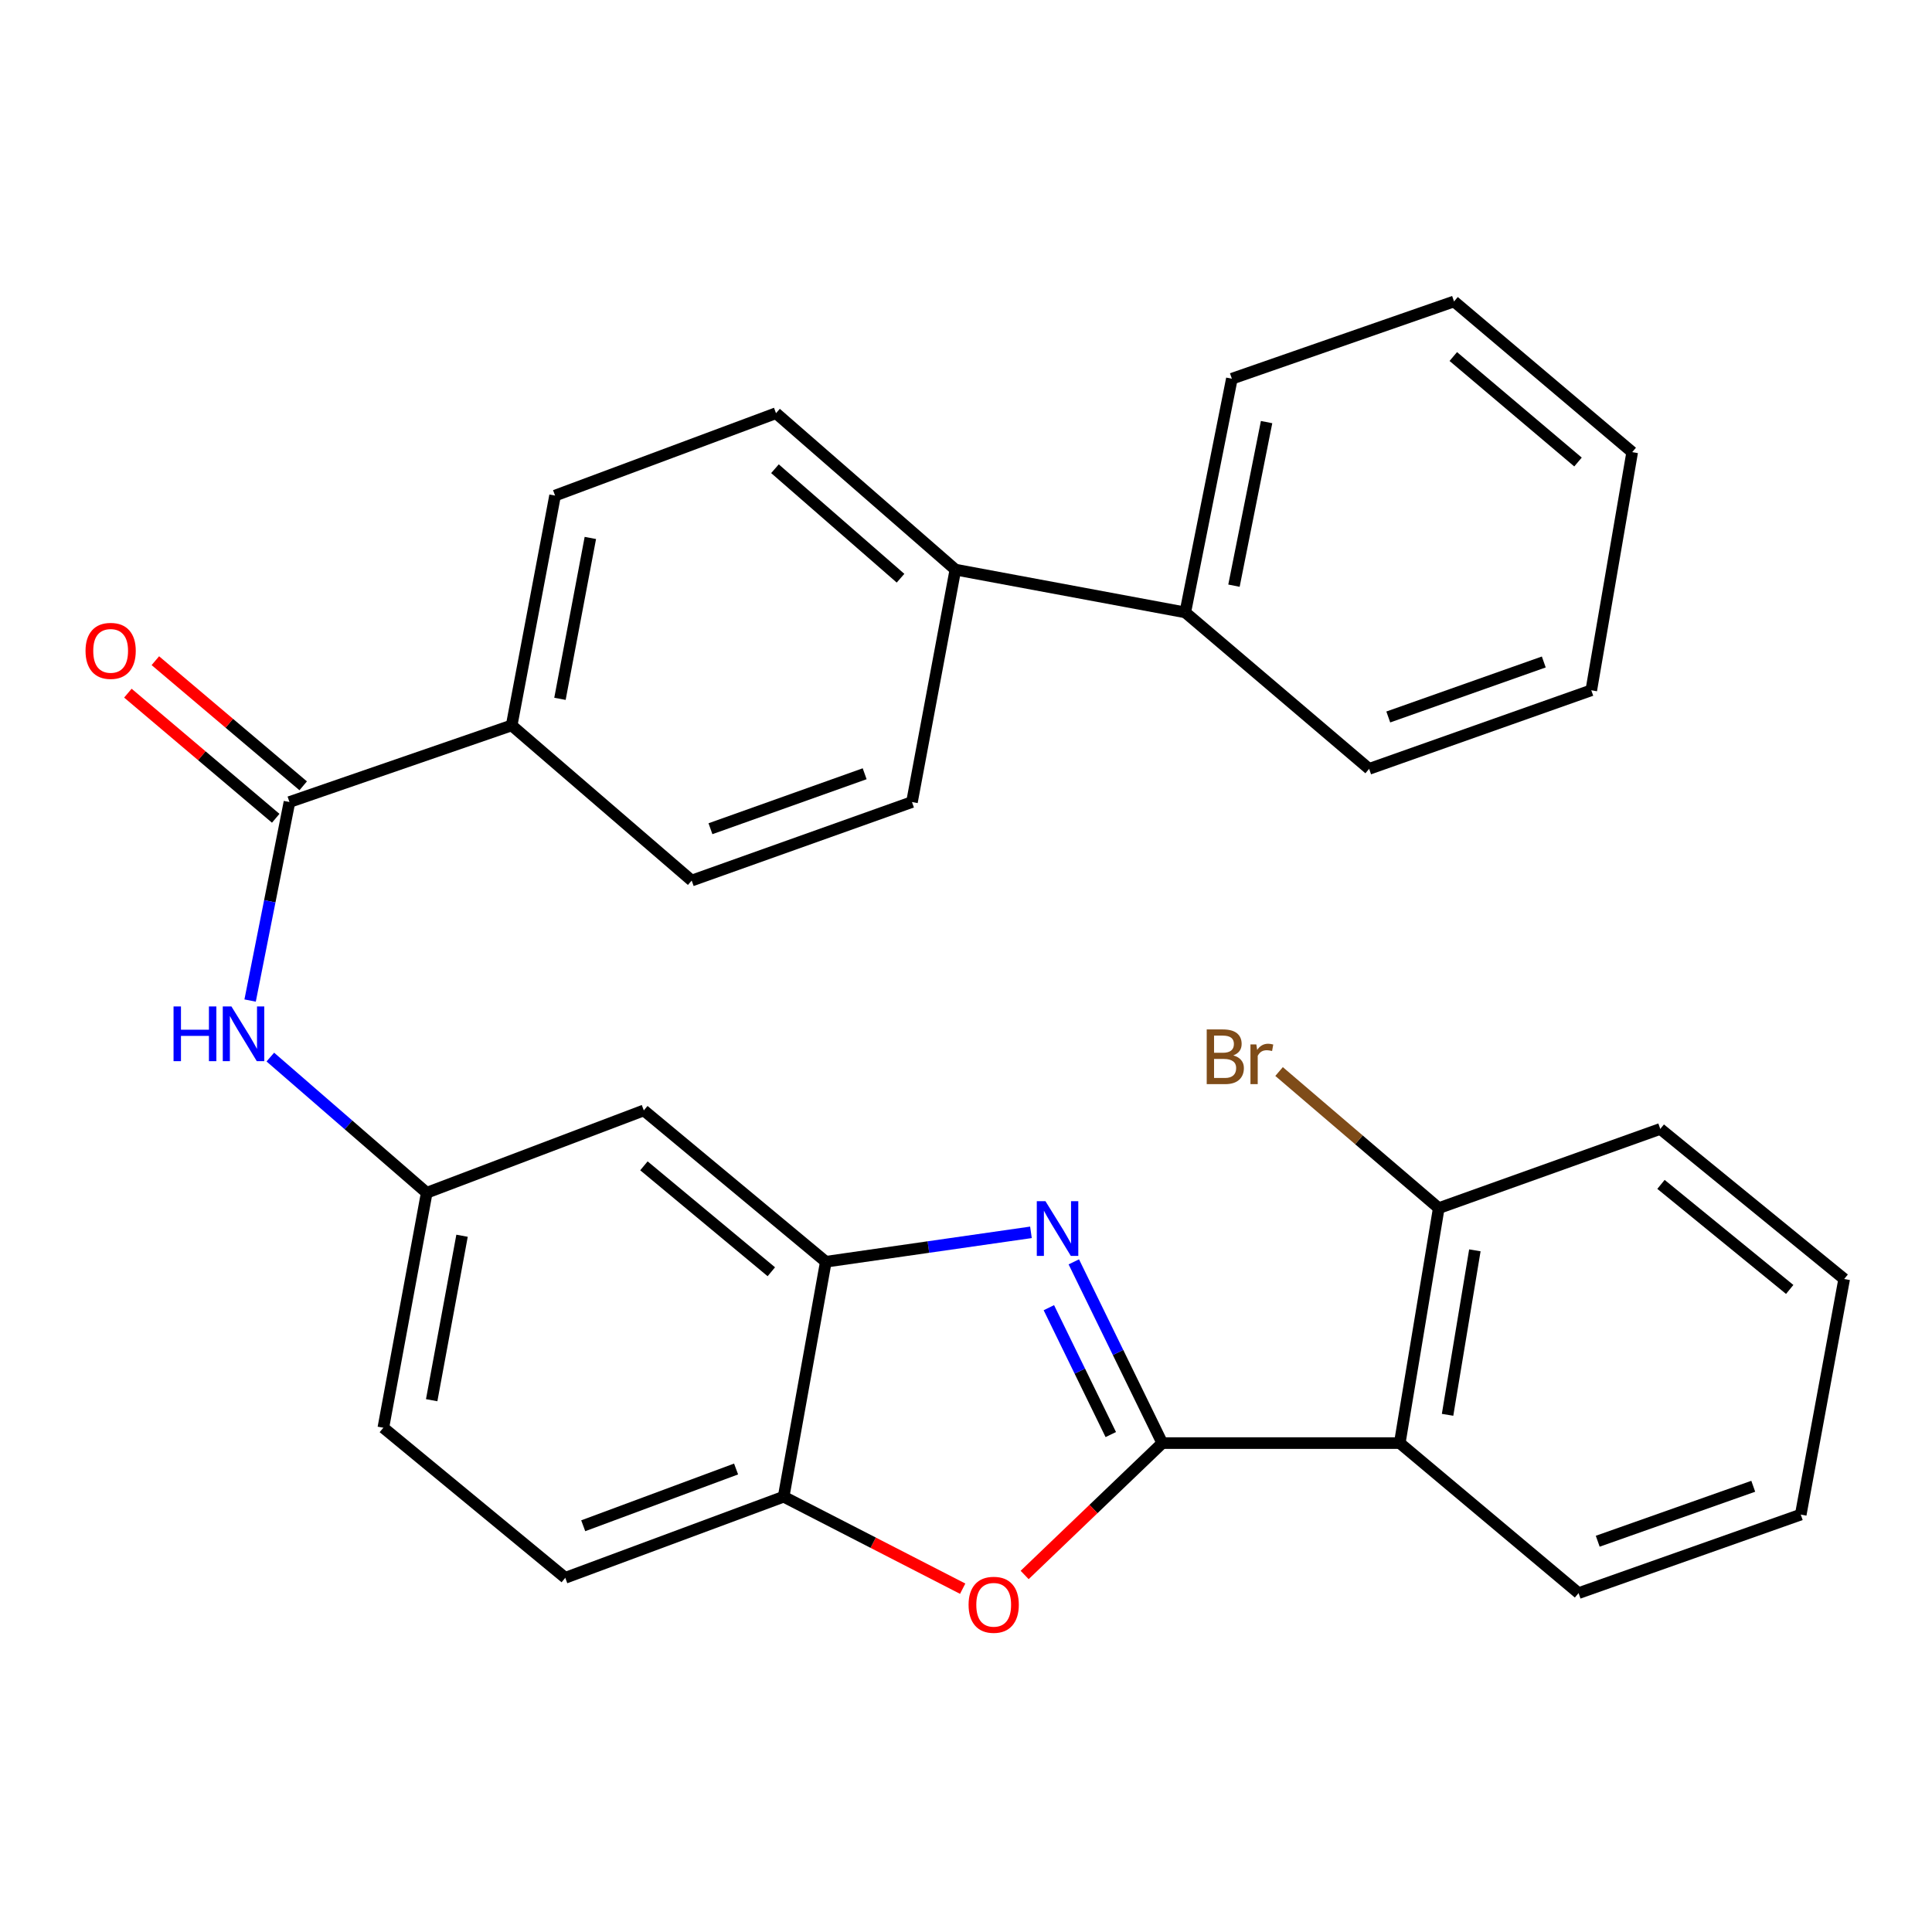 <?xml version='1.0' encoding='iso-8859-1'?>
<svg version='1.1' baseProfile='full'
              xmlns='http://www.w3.org/2000/svg'
                      xmlns:rdkit='http://www.rdkit.org/xml'
                      xmlns:xlink='http://www.w3.org/1999/xlink'
                  xml:space='preserve'
width='1000px' height='1000px' viewBox='0 0 1000 1000'>
<!-- END OF HEADER -->
<rect style='opacity:1.0;fill:#FFFFFF;stroke:none' width='1000' height='1000' x='0' y='0'> </rect>
<path class='bond-0' d='M 601.592,746.941 L 578.698,700.036' style='fill:none;fill-rule:evenodd;stroke:#000000;stroke-width:6px;stroke-linecap:butt;stroke-linejoin:miter;stroke-opacity:1' />
<path class='bond-0' d='M 578.698,700.036 L 555.803,653.132' style='fill:none;fill-rule:evenodd;stroke:#0000FF;stroke-width:6px;stroke-linecap:butt;stroke-linejoin:miter;stroke-opacity:1' />
<path class='bond-0' d='M 574.939,742.527 L 558.913,709.694' style='fill:none;fill-rule:evenodd;stroke:#000000;stroke-width:6px;stroke-linecap:butt;stroke-linejoin:miter;stroke-opacity:1' />
<path class='bond-0' d='M 558.913,709.694 L 542.887,676.86' style='fill:none;fill-rule:evenodd;stroke:#0000FF;stroke-width:6px;stroke-linecap:butt;stroke-linejoin:miter;stroke-opacity:1' />
<path class='bond-1' d='M 601.592,746.941 L 565.974,781.071' style='fill:none;fill-rule:evenodd;stroke:#000000;stroke-width:6px;stroke-linecap:butt;stroke-linejoin:miter;stroke-opacity:1' />
<path class='bond-1' d='M 565.974,781.071 L 530.357,815.201' style='fill:none;fill-rule:evenodd;stroke:#FF0000;stroke-width:6px;stroke-linecap:butt;stroke-linejoin:miter;stroke-opacity:1' />
<path class='bond-2' d='M 601.592,746.941 L 724.515,746.941' style='fill:none;fill-rule:evenodd;stroke:#000000;stroke-width:6px;stroke-linecap:butt;stroke-linejoin:miter;stroke-opacity:1' />
<path class='bond-3' d='M 533.615,637.857 L 480.53,645.468' style='fill:none;fill-rule:evenodd;stroke:#0000FF;stroke-width:6px;stroke-linecap:butt;stroke-linejoin:miter;stroke-opacity:1' />
<path class='bond-3' d='M 480.53,645.468 L 427.445,653.079' style='fill:none;fill-rule:evenodd;stroke:#000000;stroke-width:6px;stroke-linecap:butt;stroke-linejoin:miter;stroke-opacity:1' />
<path class='bond-5' d='M 498.28,822.304 L 451.946,798.498' style='fill:none;fill-rule:evenodd;stroke:#FF0000;stroke-width:6px;stroke-linecap:butt;stroke-linejoin:miter;stroke-opacity:1' />
<path class='bond-5' d='M 451.946,798.498 L 405.613,774.693' style='fill:none;fill-rule:evenodd;stroke:#000000;stroke-width:6px;stroke-linecap:butt;stroke-linejoin:miter;stroke-opacity:1' />
<path class='bond-10' d='M 724.515,746.941 L 744.696,625.327' style='fill:none;fill-rule:evenodd;stroke:#000000;stroke-width:6px;stroke-linecap:butt;stroke-linejoin:miter;stroke-opacity:1' />
<path class='bond-10' d='M 749.261,732.303 L 763.388,647.173' style='fill:none;fill-rule:evenodd;stroke:#000000;stroke-width:6px;stroke-linecap:butt;stroke-linejoin:miter;stroke-opacity:1' />
<path class='bond-21' d='M 724.515,746.941 L 817.068,824.596' style='fill:none;fill-rule:evenodd;stroke:#000000;stroke-width:6px;stroke-linecap:butt;stroke-linejoin:miter;stroke-opacity:1' />
<path class='bond-7' d='M 427.445,653.079 L 333.241,574.751' style='fill:none;fill-rule:evenodd;stroke:#000000;stroke-width:6px;stroke-linecap:butt;stroke-linejoin:miter;stroke-opacity:1' />
<path class='bond-7' d='M 399.239,658.259 L 333.296,603.429' style='fill:none;fill-rule:evenodd;stroke:#000000;stroke-width:6px;stroke-linecap:butt;stroke-linejoin:miter;stroke-opacity:1' />
<path class='bond-30' d='M 427.445,653.079 L 405.613,774.693' style='fill:none;fill-rule:evenodd;stroke:#000000;stroke-width:6px;stroke-linecap:butt;stroke-linejoin:miter;stroke-opacity:1' />
<path class='bond-4' d='M 149.824,415.135 L 139.641,466.508' style='fill:none;fill-rule:evenodd;stroke:#000000;stroke-width:6px;stroke-linecap:butt;stroke-linejoin:miter;stroke-opacity:1' />
<path class='bond-4' d='M 139.641,466.508 L 129.459,517.881' style='fill:none;fill-rule:evenodd;stroke:#0000FF;stroke-width:6px;stroke-linecap:butt;stroke-linejoin:miter;stroke-opacity:1' />
<path class='bond-8' d='M 149.824,415.135 L 264.833,375.47' style='fill:none;fill-rule:evenodd;stroke:#000000;stroke-width:6px;stroke-linecap:butt;stroke-linejoin:miter;stroke-opacity:1' />
<path class='bond-12' d='M 156.935,406.732 L 118.674,374.352' style='fill:none;fill-rule:evenodd;stroke:#000000;stroke-width:6px;stroke-linecap:butt;stroke-linejoin:miter;stroke-opacity:1' />
<path class='bond-12' d='M 118.674,374.352 L 80.413,341.972' style='fill:none;fill-rule:evenodd;stroke:#FF0000;stroke-width:6px;stroke-linecap:butt;stroke-linejoin:miter;stroke-opacity:1' />
<path class='bond-12' d='M 142.712,423.538 L 104.452,391.158' style='fill:none;fill-rule:evenodd;stroke:#000000;stroke-width:6px;stroke-linecap:butt;stroke-linejoin:miter;stroke-opacity:1' />
<path class='bond-12' d='M 104.452,391.158 L 66.191,358.777' style='fill:none;fill-rule:evenodd;stroke:#FF0000;stroke-width:6px;stroke-linecap:butt;stroke-linejoin:miter;stroke-opacity:1' />
<path class='bond-13' d='M 405.613,774.693 L 292.585,816.671' style='fill:none;fill-rule:evenodd;stroke:#000000;stroke-width:6px;stroke-linecap:butt;stroke-linejoin:miter;stroke-opacity:1' />
<path class='bond-13' d='M 380.994,760.351 L 301.874,789.735' style='fill:none;fill-rule:evenodd;stroke:#000000;stroke-width:6px;stroke-linecap:butt;stroke-linejoin:miter;stroke-opacity:1' />
<path class='bond-6' d='M 139.925,547.14 L 180.4,582.258' style='fill:none;fill-rule:evenodd;stroke:#0000FF;stroke-width:6px;stroke-linecap:butt;stroke-linejoin:miter;stroke-opacity:1' />
<path class='bond-6' d='M 180.4,582.258 L 220.874,617.377' style='fill:none;fill-rule:evenodd;stroke:#000000;stroke-width:6px;stroke-linecap:butt;stroke-linejoin:miter;stroke-opacity:1' />
<path class='bond-9' d='M 333.241,574.751 L 220.874,617.377' style='fill:none;fill-rule:evenodd;stroke:#000000;stroke-width:6px;stroke-linecap:butt;stroke-linejoin:miter;stroke-opacity:1' />
<path class='bond-14' d='M 264.833,375.47 L 287.301,256.51' style='fill:none;fill-rule:evenodd;stroke:#000000;stroke-width:6px;stroke-linecap:butt;stroke-linejoin:miter;stroke-opacity:1' />
<path class='bond-14' d='M 289.837,361.712 L 305.565,278.44' style='fill:none;fill-rule:evenodd;stroke:#000000;stroke-width:6px;stroke-linecap:butt;stroke-linejoin:miter;stroke-opacity:1' />
<path class='bond-15' d='M 264.833,375.47 L 358.022,455.779' style='fill:none;fill-rule:evenodd;stroke:#000000;stroke-width:6px;stroke-linecap:butt;stroke-linejoin:miter;stroke-opacity:1' />
<path class='bond-32' d='M 220.874,617.377 L 198.418,738.991' style='fill:none;fill-rule:evenodd;stroke:#000000;stroke-width:6px;stroke-linecap:butt;stroke-linejoin:miter;stroke-opacity:1' />
<path class='bond-32' d='M 239.156,639.617 L 223.436,724.746' style='fill:none;fill-rule:evenodd;stroke:#000000;stroke-width:6px;stroke-linecap:butt;stroke-linejoin:miter;stroke-opacity:1' />
<path class='bond-20' d='M 744.696,625.327 L 703.371,589.975' style='fill:none;fill-rule:evenodd;stroke:#000000;stroke-width:6px;stroke-linecap:butt;stroke-linejoin:miter;stroke-opacity:1' />
<path class='bond-20' d='M 703.371,589.975 L 662.046,554.623' style='fill:none;fill-rule:evenodd;stroke:#7F4C19;stroke-width:6px;stroke-linecap:butt;stroke-linejoin:miter;stroke-opacity:1' />
<path class='bond-22' d='M 744.696,625.327 L 859.363,584.328' style='fill:none;fill-rule:evenodd;stroke:#000000;stroke-width:6px;stroke-linecap:butt;stroke-linejoin:miter;stroke-opacity:1' />
<path class='bond-11' d='M 494.509,294.83 L 472.04,415.135' style='fill:none;fill-rule:evenodd;stroke:#000000;stroke-width:6px;stroke-linecap:butt;stroke-linejoin:miter;stroke-opacity:1' />
<path class='bond-18' d='M 494.509,294.83 L 613.493,316.98' style='fill:none;fill-rule:evenodd;stroke:#000000;stroke-width:6px;stroke-linecap:butt;stroke-linejoin:miter;stroke-opacity:1' />
<path class='bond-33' d='M 494.509,294.83 L 401.662,213.872' style='fill:none;fill-rule:evenodd;stroke:#000000;stroke-width:6px;stroke-linecap:butt;stroke-linejoin:miter;stroke-opacity:1' />
<path class='bond-33' d='M 466.113,299.28 L 401.12,242.61' style='fill:none;fill-rule:evenodd;stroke:#000000;stroke-width:6px;stroke-linecap:butt;stroke-linejoin:miter;stroke-opacity:1' />
<path class='bond-19' d='M 292.585,816.671 L 198.418,738.991' style='fill:none;fill-rule:evenodd;stroke:#000000;stroke-width:6px;stroke-linecap:butt;stroke-linejoin:miter;stroke-opacity:1' />
<path class='bond-16' d='M 287.301,256.51 L 401.662,213.872' style='fill:none;fill-rule:evenodd;stroke:#000000;stroke-width:6px;stroke-linecap:butt;stroke-linejoin:miter;stroke-opacity:1' />
<path class='bond-17' d='M 358.022,455.779 L 472.04,415.135' style='fill:none;fill-rule:evenodd;stroke:#000000;stroke-width:6px;stroke-linecap:butt;stroke-linejoin:miter;stroke-opacity:1' />
<path class='bond-17' d='M 367.732,428.945 L 447.545,400.494' style='fill:none;fill-rule:evenodd;stroke:#000000;stroke-width:6px;stroke-linecap:butt;stroke-linejoin:miter;stroke-opacity:1' />
<path class='bond-23' d='M 613.493,316.98 L 637.613,196.027' style='fill:none;fill-rule:evenodd;stroke:#000000;stroke-width:6px;stroke-linecap:butt;stroke-linejoin:miter;stroke-opacity:1' />
<path class='bond-23' d='M 638.702,303.143 L 655.586,218.476' style='fill:none;fill-rule:evenodd;stroke:#000000;stroke-width:6px;stroke-linecap:butt;stroke-linejoin:miter;stroke-opacity:1' />
<path class='bond-24' d='M 613.493,316.98 L 708.663,397.963' style='fill:none;fill-rule:evenodd;stroke:#000000;stroke-width:6px;stroke-linecap:butt;stroke-linejoin:miter;stroke-opacity:1' />
<path class='bond-25' d='M 817.068,824.596 L 932.065,783.952' style='fill:none;fill-rule:evenodd;stroke:#000000;stroke-width:6px;stroke-linecap:butt;stroke-linejoin:miter;stroke-opacity:1' />
<path class='bond-25' d='M 826.981,797.742 L 907.479,769.291' style='fill:none;fill-rule:evenodd;stroke:#000000;stroke-width:6px;stroke-linecap:butt;stroke-linejoin:miter;stroke-opacity:1' />
<path class='bond-31' d='M 859.363,584.328 L 954.545,662.008' style='fill:none;fill-rule:evenodd;stroke:#000000;stroke-width:6px;stroke-linecap:butt;stroke-linejoin:miter;stroke-opacity:1' />
<path class='bond-31' d='M 859.72,613.037 L 926.348,667.413' style='fill:none;fill-rule:evenodd;stroke:#000000;stroke-width:6px;stroke-linecap:butt;stroke-linejoin:miter;stroke-opacity:1' />
<path class='bond-26' d='M 637.613,196.027 L 752.61,156.031' style='fill:none;fill-rule:evenodd;stroke:#000000;stroke-width:6px;stroke-linecap:butt;stroke-linejoin:miter;stroke-opacity:1' />
<path class='bond-27' d='M 708.663,397.963 L 823.648,357.294' style='fill:none;fill-rule:evenodd;stroke:#000000;stroke-width:6px;stroke-linecap:butt;stroke-linejoin:miter;stroke-opacity:1' />
<path class='bond-27' d='M 718.57,371.106 L 799.059,342.638' style='fill:none;fill-rule:evenodd;stroke:#000000;stroke-width:6px;stroke-linecap:butt;stroke-linejoin:miter;stroke-opacity:1' />
<path class='bond-28' d='M 932.065,783.952 L 954.545,662.008' style='fill:none;fill-rule:evenodd;stroke:#000000;stroke-width:6px;stroke-linecap:butt;stroke-linejoin:miter;stroke-opacity:1' />
<path class='bond-34' d='M 752.61,156.031 L 844.82,234.029' style='fill:none;fill-rule:evenodd;stroke:#000000;stroke-width:6px;stroke-linecap:butt;stroke-linejoin:miter;stroke-opacity:1' />
<path class='bond-34' d='M 752.223,184.54 L 816.77,239.138' style='fill:none;fill-rule:evenodd;stroke:#000000;stroke-width:6px;stroke-linecap:butt;stroke-linejoin:miter;stroke-opacity:1' />
<path class='bond-29' d='M 823.648,357.294 L 844.82,234.029' style='fill:none;fill-rule:evenodd;stroke:#000000;stroke-width:6px;stroke-linecap:butt;stroke-linejoin:miter;stroke-opacity:1' />
<path  class='atom-1' d='M 541.124 621.722
L 550.404 636.722
Q 551.324 638.202, 552.804 640.882
Q 554.284 643.562, 554.364 643.722
L 554.364 621.722
L 558.124 621.722
L 558.124 650.042
L 554.244 650.042
L 544.284 633.642
Q 543.124 631.722, 541.884 629.522
Q 540.684 627.322, 540.324 626.642
L 540.324 650.042
L 536.644 650.042
L 536.644 621.722
L 541.124 621.722
' fill='#0000FF'/>
<path  class='atom-2' d='M 501.335 830.633
Q 501.335 823.833, 504.695 820.033
Q 508.055 816.233, 514.335 816.233
Q 520.615 816.233, 523.975 820.033
Q 527.335 823.833, 527.335 830.633
Q 527.335 837.513, 523.935 841.433
Q 520.535 845.313, 514.335 845.313
Q 508.095 845.313, 504.695 841.433
Q 501.335 837.553, 501.335 830.633
M 514.335 842.113
Q 518.655 842.113, 520.975 839.233
Q 523.335 836.313, 523.335 830.633
Q 523.335 825.073, 520.975 822.273
Q 518.655 819.433, 514.335 819.433
Q 510.015 819.433, 507.655 822.233
Q 505.335 825.033, 505.335 830.633
Q 505.335 836.353, 507.655 839.233
Q 510.015 842.113, 514.335 842.113
' fill='#FF0000'/>
<path  class='atom-7' d='M 89.826 520.938
L 93.666 520.938
L 93.666 532.978
L 108.146 532.978
L 108.146 520.938
L 111.986 520.938
L 111.986 549.258
L 108.146 549.258
L 108.146 536.178
L 93.666 536.178
L 93.666 549.258
L 89.826 549.258
L 89.826 520.938
' fill='#0000FF'/>
<path  class='atom-7' d='M 119.786 520.938
L 129.066 535.938
Q 129.986 537.418, 131.466 540.098
Q 132.946 542.778, 133.026 542.938
L 133.026 520.938
L 136.786 520.938
L 136.786 549.258
L 132.906 549.258
L 122.946 532.858
Q 121.786 530.938, 120.546 528.738
Q 119.346 526.538, 118.986 525.858
L 118.986 549.258
L 115.306 549.258
L 115.306 520.938
L 119.786 520.938
' fill='#0000FF'/>
<path  class='atom-13' d='M 44.271 336.887
Q 44.271 330.087, 47.631 326.287
Q 50.991 322.487, 57.271 322.487
Q 63.551 322.487, 66.911 326.287
Q 70.271 330.087, 70.271 336.887
Q 70.271 343.767, 66.871 347.687
Q 63.471 351.567, 57.271 351.567
Q 51.031 351.567, 47.631 347.687
Q 44.271 343.807, 44.271 336.887
M 57.271 348.367
Q 61.591 348.367, 63.911 345.487
Q 66.271 342.567, 66.271 336.887
Q 66.271 331.327, 63.911 328.527
Q 61.591 325.687, 57.271 325.687
Q 52.951 325.687, 50.591 328.487
Q 48.271 331.287, 48.271 336.887
Q 48.271 342.607, 50.591 345.487
Q 52.951 348.367, 57.271 348.367
' fill='#FF0000'/>
<path  class='atom-21' d='M 638.354 546.279
Q 641.074 547.039, 642.434 548.719
Q 643.834 550.359, 643.834 552.799
Q 643.834 556.719, 641.314 558.959
Q 638.834 561.159, 634.114 561.159
L 624.594 561.159
L 624.594 532.839
L 632.954 532.839
Q 637.794 532.839, 640.234 534.799
Q 642.674 536.759, 642.674 540.359
Q 642.674 544.639, 638.354 546.279
M 628.394 536.039
L 628.394 544.919
L 632.954 544.919
Q 635.754 544.919, 637.194 543.799
Q 638.674 542.639, 638.674 540.359
Q 638.674 536.039, 632.954 536.039
L 628.394 536.039
M 634.114 557.959
Q 636.874 557.959, 638.354 556.639
Q 639.834 555.319, 639.834 552.799
Q 639.834 550.479, 638.194 549.319
Q 636.594 548.119, 633.514 548.119
L 628.394 548.119
L 628.394 557.959
L 634.114 557.959
' fill='#7F4C19'/>
<path  class='atom-21' d='M 650.274 540.599
L 650.714 543.439
Q 652.874 540.239, 656.394 540.239
Q 657.514 540.239, 659.034 540.639
L 658.434 543.999
Q 656.714 543.599, 655.754 543.599
Q 654.074 543.599, 652.954 544.279
Q 651.874 544.919, 650.994 546.479
L 650.994 561.159
L 647.234 561.159
L 647.234 540.599
L 650.274 540.599
' fill='#7F4C19'/>
</svg>
